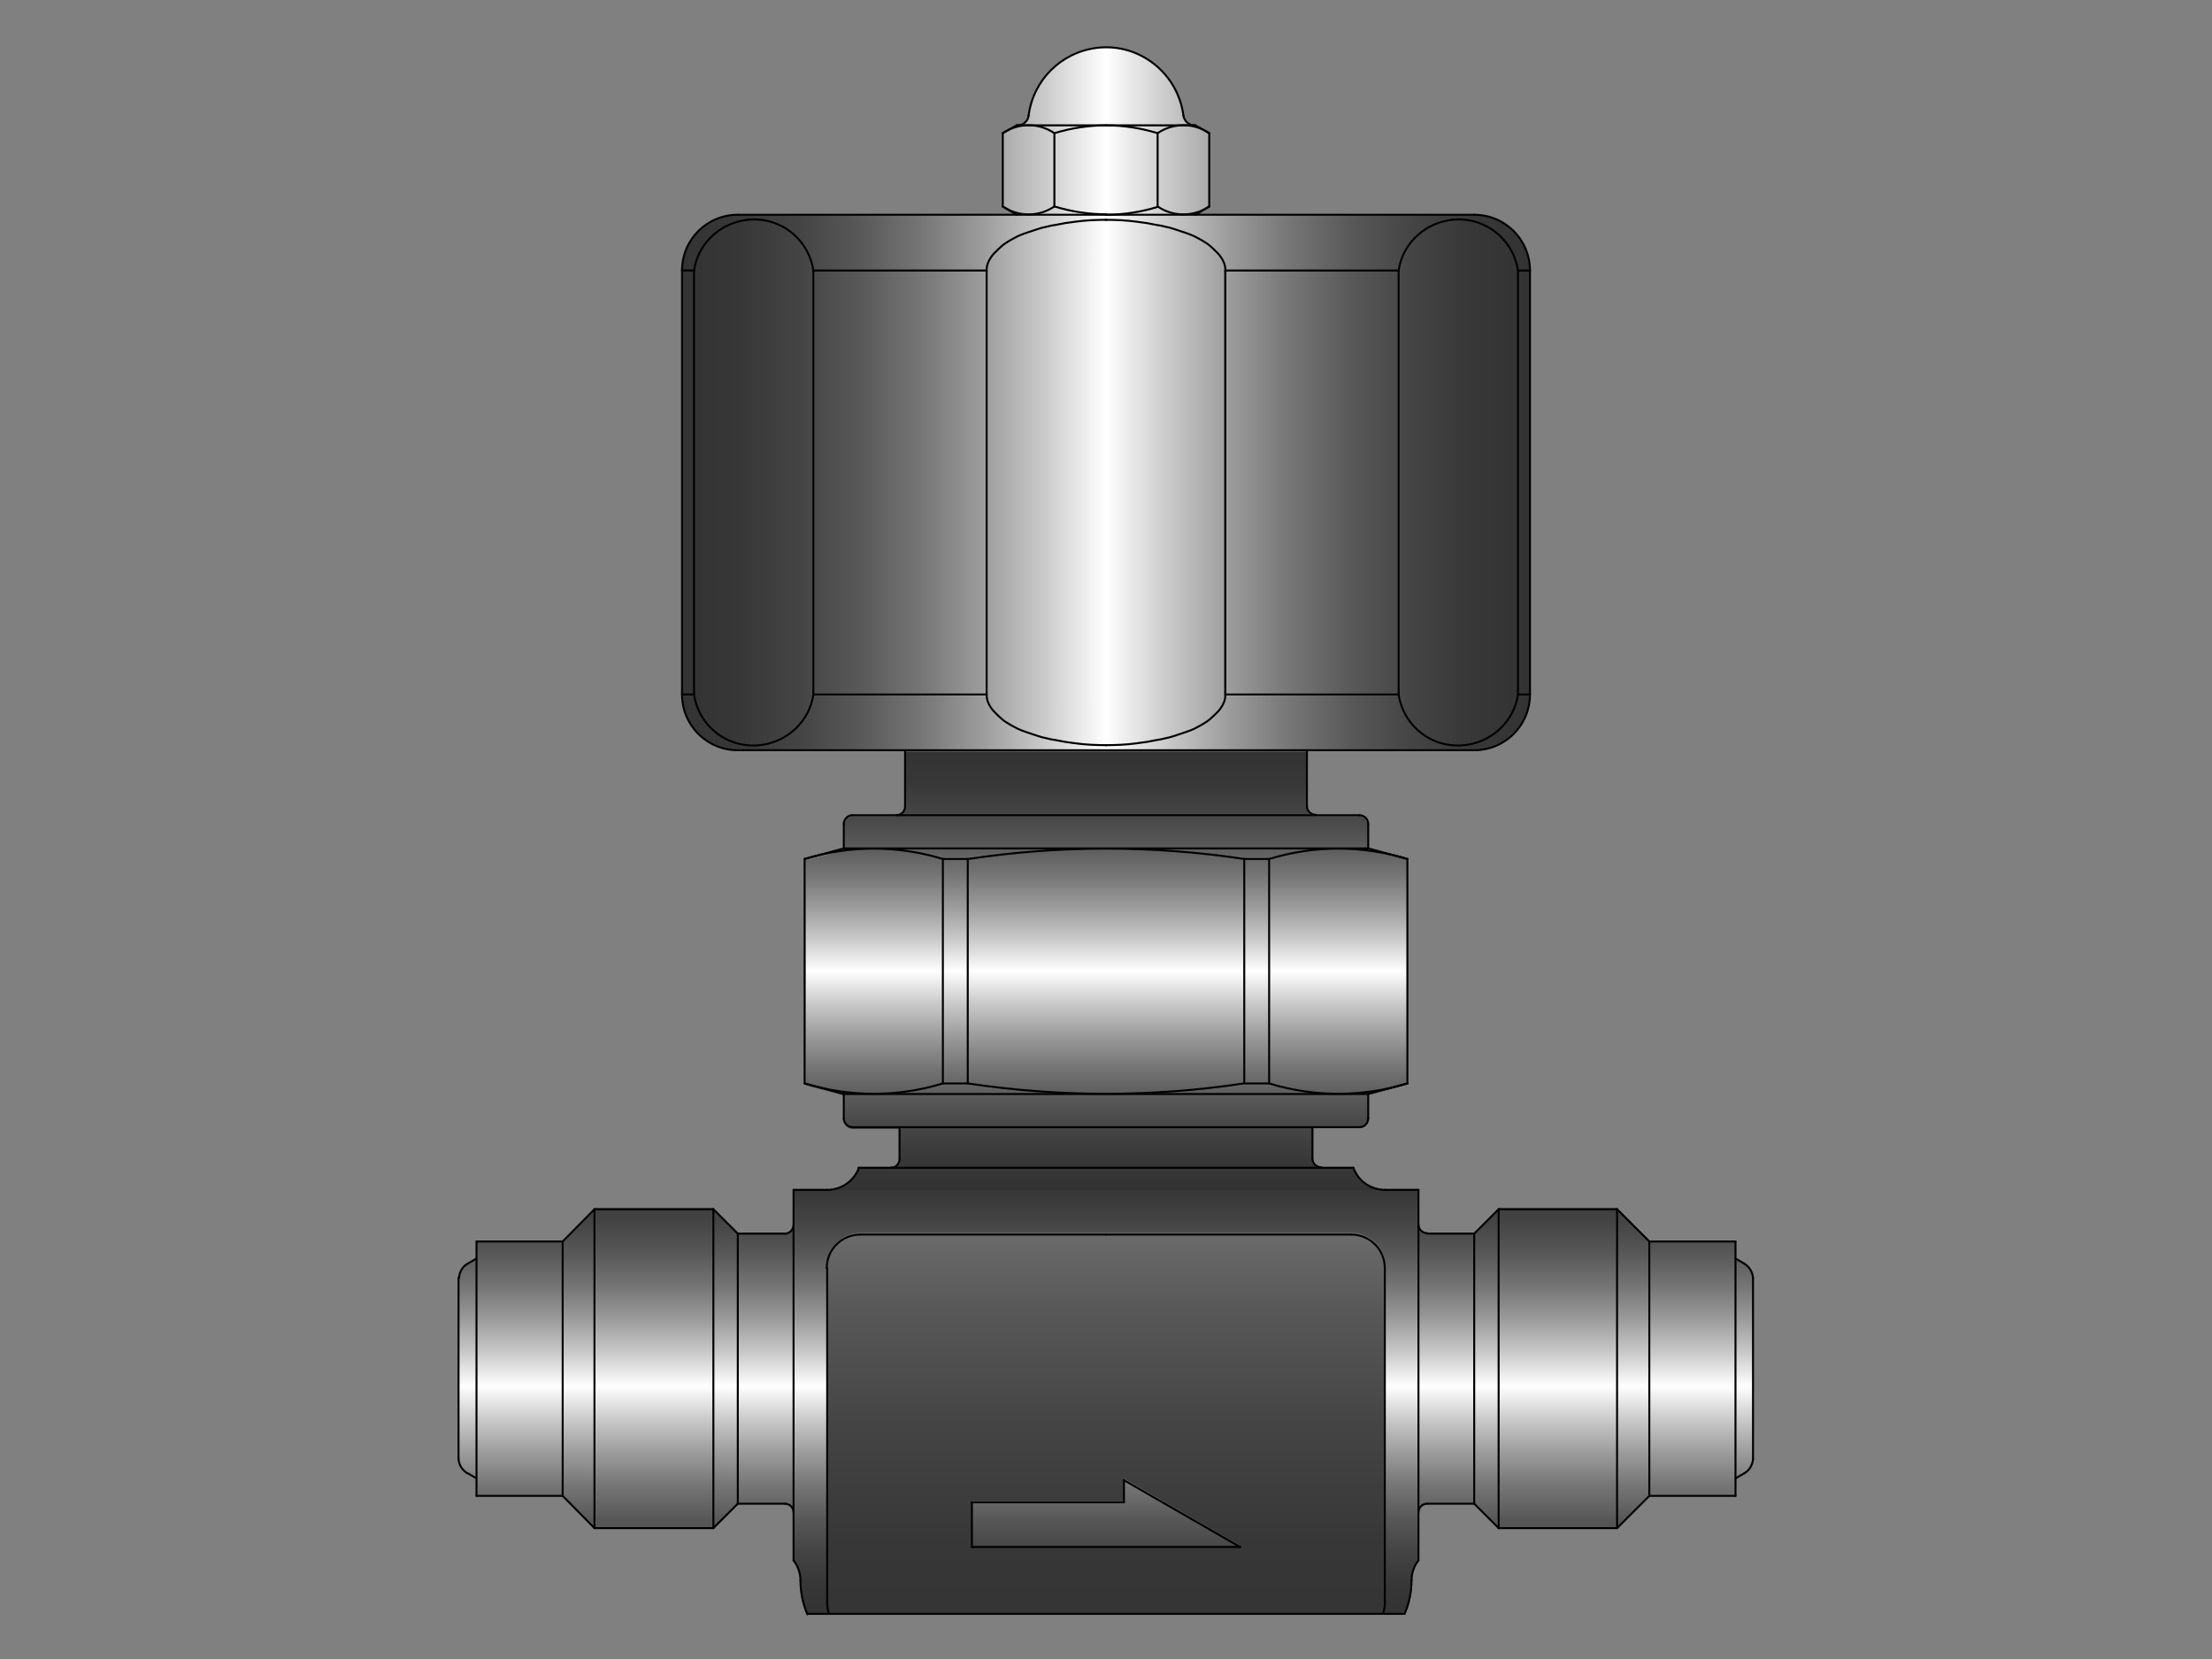 <?xml version="1.0" encoding="utf-8"?>
<!-- Generator: Adobe Illustrator 26.3.1, SVG Export Plug-In . SVG Version: 6.00 Build 0)  -->
<svg version="1.1" id="レイヤー_1" xmlns="http://www.w3.org/2000/svg" xmlns:xlink="http://www.w3.org/1999/xlink" x="0px"
	 y="0px" viewBox="0 0 480 360" style="enable-background:new 0 0 480 360;" xml:space="preserve">
<rect x="0" y="0" width="480" height="360" fill="#808080" stroke="none"/>
<style type="text/css">
	.st0{fill:url(#SVGID_1_);}
	.st1{fill:url(#SVGID_00000094618494408645582330000015376588459563751839_);}
	.st2{fill:url(#SVGID_00000021113101527757290070000015917114974150818751_);}
	.st3{fill:url(#SVGID_00000042013349460086386640000008043716009000331407_);}
	.st4{fill:none;stroke:#000000;stroke-width:0.427;stroke-linecap:round;stroke-linejoin:round;stroke-miterlimit:10;}
</style>
<g>
	
		<linearGradient id="SVGID_1_" gradientUnits="userSpaceOnUse" x1="239.992" y1="127.664" x2="239.992" y2="226.457" gradientTransform="matrix(1 0 0 -1 0 477.89)">
		<stop  offset="0" style="stop-color:#333333"/>
		<stop  offset="6.750000e-02" style="stop-color:#373737"/>
		<stop  offset="0.138" style="stop-color:#444444"/>
		<stop  offset="0.209" style="stop-color:#585858"/>
		<stop  offset="0.281" style="stop-color:#757575"/>
		<stop  offset="0.353" style="stop-color:#9B9B9B"/>
		<stop  offset="0.426" style="stop-color:#C9C9C9"/>
		<stop  offset="0.499" style="stop-color:#FEFEFE"/>
		<stop  offset="0.5" style="stop-color:#FFFFFF"/>
		<stop  offset="0.501" style="stop-color:#FEFEFE"/>
		<stop  offset="0.574" style="stop-color:#C9C9C9"/>
		<stop  offset="0.647" style="stop-color:#9B9B9B"/>
		<stop  offset="0.719" style="stop-color:#757575"/>
		<stop  offset="0.791" style="stop-color:#585858"/>
		<stop  offset="0.862" style="stop-color:#444444"/>
		<stop  offset="0.932" style="stop-color:#373737"/>
		<stop  offset="1" style="stop-color:#333333"/>
	</linearGradient>
	<path class="st0" d="M284.8,251.4c0,1.1,0.9,1.9,1.9,1.9h7c1,2.9,3.8,4.8,6.9,4.8h7.3v7.5c0,1.1,0.9,1.9,1.9,1.9h10.2l5.3-5.3h25.7
		l7,7h18.6v3.8l1.9,1.1c1.1,0.6,1.8,1.8,1.9,3.1v39.3c-0.1,1.3-0.8,2.4-1.9,3.1l-1.9,1.1v3.8h-18.6l-7,7h-25.7l-5.3-5.3h-10.2
		c-1.1,0-1.9,0.9-1.9,1.9v10.4c-1,1.3-1.5,2.8-1.5,4.4c0,2.5-0.5,5-1.5,7.3h-4.7H179.9h-4.7c-1-2.3-1.5-4.8-1.5-7.3
		c0-1.6-0.5-3.1-1.5-4.4v-10.4c0-1.1-0.9-1.9-1.9-1.9h-10.2l-5.3,5.3H129l-7-7h-18.6v-3.8l-1.9-1.1c-1.1-0.6-1.8-1.8-1.9-3.1v-39.3
		c0.1-1.3,0.8-2.4,1.9-3.1l1.9-1.1v-3.8h18.6l7-7h25.7l5.3,5.3h10.2c1.1,0,1.9-0.9,1.9-1.9v-7.5h7.3c3.1,0,5.8-1.9,6.9-4.8h7
		c1.1,0,1.9-0.9,1.9-1.9L284.8,251.4L284.8,251.4z"/>
	
		<linearGradient id="SVGID_00000137111901894745087970000014453855584406780308_" gradientUnits="userSpaceOnUse" x1="240.068" y1="219.435" x2="240.068" y2="314.828" gradientTransform="matrix(1 0 0 -1 0 477.89)">
		<stop  offset="0" style="stop-color:#333333"/>
		<stop  offset="6.750000e-02" style="stop-color:#373737"/>
		<stop  offset="0.138" style="stop-color:#444444"/>
		<stop  offset="0.209" style="stop-color:#585858"/>
		<stop  offset="0.281" style="stop-color:#757575"/>
		<stop  offset="0.353" style="stop-color:#9B9B9B"/>
		<stop  offset="0.426" style="stop-color:#C9C9C9"/>
		<stop  offset="0.499" style="stop-color:#FEFEFE"/>
		<stop  offset="0.5" style="stop-color:#FFFFFF"/>
		<stop  offset="0.501" style="stop-color:#FEFEFE"/>
		<stop  offset="0.574" style="stop-color:#C9C9C9"/>
		<stop  offset="0.647" style="stop-color:#9B9B9B"/>
		<stop  offset="0.719" style="stop-color:#757575"/>
		<stop  offset="0.791" style="stop-color:#585858"/>
		<stop  offset="0.862" style="stop-color:#444444"/>
		<stop  offset="0.932" style="stop-color:#373737"/>
		<stop  offset="1" style="stop-color:#333333"/>
	</linearGradient>
	<path style="fill:url(#SVGID_00000137111901894745087970000014453855584406780308_);" d="M179.5,258.5c3.1,0,5.8-1.9,6.9-4.8h7
		c1.1,0,1.9-0.9,1.9-1.9v-6.8h-10.2c-1.1,0-1.9-0.9-1.9-1.9v-5.3l-4.7-1.3c-1.2-0.3-2.5-0.6-3.7-1v-48.7c1.2-0.4,2.5-0.7,3.7-1
		l4.7-1.3V179c0-1.1,0.9-1.9,1.9-1.9h9.4c1.1,0,1.9-0.9,1.9-1.9v-12.1h87.2v12.1c0,1.1,0.9,1.9,1.9,1.9h9.4c1.1,0,1.9,0.9,1.9,1.9
		v5.3l4.8,1.3c1.2,0.3,2.5,0.6,3.7,1v48.7c-1.2,0.4-2.5,0.7-3.7,1l-4.7,1.3v5.3c0,1.1-0.9,1.9-1.9,1.9h-10.2v6.8
		c0,1.1,0.9,1.9,1.9,1.9h7c1,2.9,3.8,4.8,6.9,4.8H179.5z"/>
	
		<linearGradient id="SVGID_00000029729484354728304170000002771080664792630457_" gradientUnits="userSpaceOnUse" x1="147.905" y1="391.364" x2="331.958" y2="391.364" gradientTransform="matrix(1 0 0 -1 0 477.89)">
		<stop  offset="0" style="stop-color:#333333"/>
		<stop  offset="6.750000e-02" style="stop-color:#373737"/>
		<stop  offset="0.138" style="stop-color:#444444"/>
		<stop  offset="0.209" style="stop-color:#585858"/>
		<stop  offset="0.281" style="stop-color:#757575"/>
		<stop  offset="0.353" style="stop-color:#9B9B9B"/>
		<stop  offset="0.426" style="stop-color:#C9C9C9"/>
		<stop  offset="0.499" style="stop-color:#FEFEFE"/>
		<stop  offset="0.5" style="stop-color:#FFFFFF"/>
		<stop  offset="0.501" style="stop-color:#FEFEFE"/>
		<stop  offset="0.574" style="stop-color:#C9C9C9"/>
		<stop  offset="0.647" style="stop-color:#9B9B9B"/>
		<stop  offset="0.719" style="stop-color:#757575"/>
		<stop  offset="0.791" style="stop-color:#585858"/>
		<stop  offset="0.862" style="stop-color:#444444"/>
		<stop  offset="0.932" style="stop-color:#373737"/>
		<stop  offset="1" style="stop-color:#333333"/>
	</linearGradient>
	<path style="fill:url(#SVGID_00000029729484354728304170000002771080664792630457_);" d="M196.3,162.8H160
		c-6.7,0-12.1-5.4-12.1-12.1v-92c0-6.7,5.4-12.1,12.1-12.1h60.5l-1.7-1c-0.4-0.2-0.9-0.5-1.3-0.8V28.9c0.4-0.3,0.9-0.5,1.3-0.8
		l1.7-1h0.2c1.2,0,2.3-0.9,2.4-2.1c1-7.7,7-13.7,14.7-14.7c9.3-1.2,17.8,5.4,18.9,14.7c0.2,1.2,1.2,2.1,2.4,2.1h0.2l1.7,1
		c0.4,0.2,0.9,0.5,1.3,0.8v15.9c-0.4,0.3-0.9,0.5-1.3,0.8l-1.7,1h60.5c6.7,0,12.1,5.4,12.1,12.1v92c0,6.7-5.4,12.1-12.1,12.1h-36.3
		H196.3z"/>
	
		<linearGradient id="SVGID_00000181797635548799575870000006654203394913850045_" gradientUnits="userSpaceOnUse" x1="240.06" y1="118.422" x2="240.06" y2="477.55" gradientTransform="matrix(1 0 0 -1 0 477.89)">
		<stop  offset="0" style="stop-color:#333333"/>
		<stop  offset="6.750000e-02" style="stop-color:#373737"/>
		<stop  offset="0.138" style="stop-color:#444444"/>
		<stop  offset="0.209" style="stop-color:#585858"/>
		<stop  offset="0.281" style="stop-color:#757575"/>
		<stop  offset="0.353" style="stop-color:#9B9B9B"/>
		<stop  offset="0.426" style="stop-color:#C9C9C9"/>
		<stop  offset="0.499" style="stop-color:#FEFEFE"/>
		<stop  offset="0.5" style="stop-color:#FFFFFF"/>
		<stop  offset="0.501" style="stop-color:#FEFEFE"/>
		<stop  offset="0.574" style="stop-color:#C9C9C9"/>
		<stop  offset="0.647" style="stop-color:#9B9B9B"/>
		<stop  offset="0.719" style="stop-color:#757575"/>
		<stop  offset="0.791" style="stop-color:#585858"/>
		<stop  offset="0.862" style="stop-color:#444444"/>
		<stop  offset="0.932" style="stop-color:#373737"/>
		<stop  offset="1" style="stop-color:#333333"/>
	</linearGradient>
	<path style="fill:url(#SVGID_00000181797635548799575870000006654203394913850045_);" d="M300.6,274.8c0-4-3.2-7.3-7.3-7.3h-53.3
		h-53.3c-4,0-7.3,3.2-7.3,7.3v72.7c0,0.8,0.1,1.6,0.4,2.4h120.3c0.3-0.8,0.4-1.6,0.4-2.4L300.6,274.8L300.6,274.8z M211,335.4v-9.7
		h33v-4.8l25.2,14.5H211z"/>
	<line class="st4" x1="284.8" y1="244.6" x2="284.8" y2="251.4"/>
	<line class="st4" x1="376.6" y1="324.6" x2="376.6" y2="269.4"/>
	<line class="st4" x1="380.4" y1="277.3" x2="380.4" y2="316.6"/>
	<line class="st4" x1="357.9" y1="324.6" x2="376.6" y2="324.6"/>
	<line class="st4" x1="376.6" y1="269.4" x2="357.9" y2="269.4"/>
	<line class="st4" x1="378.5" y1="319.7" x2="376.6" y2="320.8"/>
	<line class="st4" x1="376.6" y1="273.1" x2="378.5" y2="274.2"/>
	<line class="st4" x1="325.2" y1="262.4" x2="325.2" y2="331.6"/>
	<line class="st4" x1="350.9" y1="262.4" x2="350.9" y2="331.6"/>
	<line class="st4" x1="357.9" y1="324.6" x2="350.9" y2="331.6"/>
	<line class="st4" x1="325.2" y1="331.6" x2="319.9" y2="326.3"/>
	<line class="st4" x1="350.9" y1="331.6" x2="325.2" y2="331.6"/>
	<line class="st4" x1="319.9" y1="267.7" x2="319.9" y2="326.3"/>
	<line class="st4" x1="357.9" y1="269.4" x2="357.9" y2="324.6"/>
	<line class="st4" x1="350.9" y1="262.4" x2="357.9" y2="269.4"/>
	<line class="st4" x1="319.9" y1="267.7" x2="325.2" y2="262.4"/>
	<line class="st4" x1="325.2" y1="262.4" x2="350.9" y2="262.4"/>
	<line class="st4" x1="122.1" y1="324.6" x2="122.1" y2="269.4"/>
	<line class="st4" x1="103.4" y1="269.4" x2="103.4" y2="324.6"/>
	<line class="st4" x1="99.5" y1="316.6" x2="99.5" y2="277.3"/>
	<line class="st4" x1="103.4" y1="324.6" x2="122.1" y2="324.6"/>
	<line class="st4" x1="122.1" y1="269.4" x2="103.4" y2="269.4"/>
	<line class="st4" x1="103.4" y1="320.8" x2="101.5" y2="319.7"/>
	<line class="st4" x1="101.5" y1="274.2" x2="103.4" y2="273.1"/>
	<line class="st4" x1="154.8" y1="331.6" x2="154.8" y2="262.4"/>
	<line class="st4" x1="129" y1="331.6" x2="122.1" y2="324.6"/>
	<line class="st4" x1="160.1" y1="326.3" x2="154.8" y2="331.6"/>
	<line class="st4" x1="154.8" y1="331.6" x2="129" y2="331.6"/>
	<line class="st4" x1="160.1" y1="326.3" x2="160.1" y2="267.7"/>
	<line class="st4" x1="129" y1="331.6" x2="129" y2="262.4"/>
	<line class="st4" x1="122.1" y1="269.4" x2="129" y2="262.4"/>
	<line class="st4" x1="154.8" y1="262.4" x2="160.1" y2="267.7"/>
	<line class="st4" x1="129" y1="262.4" x2="154.8" y2="262.4"/>
	<line class="st4" x1="186.3" y1="253.4" x2="293.7" y2="253.4"/>
	<line class="st4" x1="172.2" y1="258.2" x2="172.2" y2="338.6"/>
	<line class="st4" x1="307.8" y1="338.6" x2="307.8" y2="258.2"/>
	<line class="st4" x1="293.3" y1="267.9" x2="240" y2="267.9"/>
	<line class="st4" x1="300.5" y1="347.8" x2="300.5" y2="275.2"/>
	<line class="st4" x1="210.9" y1="326" x2="243.9" y2="326"/>
	<line class="st4" x1="210.9" y1="335.7" x2="269.1" y2="335.7"/>
	<line class="st4" x1="210.9" y1="326" x2="210.9" y2="335.7"/>
	<line class="st4" x1="243.9" y1="326" x2="243.9" y2="321.2"/>
	<line class="st4" x1="243.9" y1="321.2" x2="269.1" y2="335.7"/>
	<line class="st4" x1="179.5" y1="275.2" x2="179.5" y2="347.8"/>
	<line class="st4" x1="240" y1="267.9" x2="186.7" y2="267.9"/>
	<line class="st4" x1="195.2" y1="251.4" x2="195.2" y2="244.6"/>
	<line class="st4" x1="309.7" y1="267.7" x2="319.9" y2="267.7"/>
	<line class="st4" x1="319.9" y1="326.3" x2="309.7" y2="326.3"/>
	<line class="st4" x1="300.5" y1="258.2" x2="307.8" y2="258.2"/>
	<line class="st4" x1="160.1" y1="267.7" x2="170.3" y2="267.7"/>
	<line class="st4" x1="170.3" y1="326.3" x2="160.1" y2="326.3"/>
	<line class="st4" x1="172.2" y1="258.2" x2="179.5" y2="258.2"/>
	<line class="st4" x1="175.2" y1="350.2" x2="304.8" y2="350.2"/>
	<path class="st4" d="M173.7,343c0,2.5,0.5,5,1.5,7.3"/>
	<path class="st4" d="M304.8,350.2c1-2.3,1.5-4.8,1.5-7.3"/>
	<path class="st4" d="M378.5,319.7c1.1-0.6,1.8-1.8,1.9-3.1"/>
	<path class="st4" d="M380.4,277.3c-0.1-1.3-0.8-2.4-1.9-3.1"/>
	<path class="st4" d="M99.5,316.6c0.1,1.3,0.8,2.4,1.9,3.1"/>
	<path class="st4" d="M101.5,274.2c-1.1,0.6-1.8,1.8-1.9,3.1"/>
	<path class="st4" d="M300.5,275.2c0-4-3.2-7.3-7.3-7.3"/>
	<path class="st4" d="M300.1,350.2c0.3-0.8,0.4-1.6,0.4-2.4"/>
	<path class="st4" d="M186.7,267.9c-4,0-7.3,3.2-7.3,7.3"/>
	<path class="st4" d="M193.3,253.4c1.1,0,1.9-0.9,1.9-1.9"/>
	<path class="st4" d="M284.8,251.4c0,1.1,0.9,1.9,1.9,1.9"/>
	<path class="st4" d="M307.8,265.7c0,1.1,0.9,1.9,1.9,1.9"/>
	<path class="st4" d="M309.7,326.3c-1.1,0-1.9,0.9-1.9,1.9"/>
	<path class="st4" d="M293.7,253.4c1,2.9,3.8,4.8,6.9,4.8"/>
	<path class="st4" d="M170.3,267.7c1.1,0,1.9-0.9,1.9-1.9"/>
	<path class="st4" d="M172.2,328.2c0-1.1-0.9-1.9-1.9-1.9"/>
	<path class="st4" d="M179.5,258.2c3.1,0,5.8-1.9,6.9-4.8"/>
	<path class="st4" d="M173.7,343c0-1.6-0.5-3.1-1.5-4.4"/>
	<path class="st4" d="M307.8,338.6c-1,1.3-1.5,2.8-1.5,4.4"/>
	<path class="st4" d="M179.5,347.8c0,0.8,0.1,1.6,0.4,2.4"/>
	<line class="st4" x1="214.1" y1="150.7" x2="176.5" y2="150.7"/>
	<line class="st4" x1="214.1" y1="58.7" x2="176.5" y2="58.7"/>
	<line class="st4" x1="303.5" y1="150.7" x2="265.9" y2="150.7"/>
	<line class="st4" x1="303.5" y1="58.7" x2="265.9" y2="58.7"/>
	<line class="st4" x1="214.1" y1="150.7" x2="214.1" y2="58.7"/>
	<line class="st4" x1="265.9" y1="58.7" x2="265.9" y2="150.7"/>
	<line class="st4" x1="148" y1="150.7" x2="150.6" y2="150.7"/>
	<line class="st4" x1="148" y1="58.7" x2="150.6" y2="58.7"/>
	<line class="st4" x1="176.5" y1="58.7" x2="176.5" y2="150.7"/>
	<line class="st4" x1="150.6" y1="150.7" x2="150.6" y2="58.7"/>
	<line class="st4" x1="160.1" y1="162.8" x2="319.9" y2="162.8"/>
	<line class="st4" x1="148" y1="150.7" x2="148" y2="58.7"/>
	<line class="st4" x1="329.4" y1="150.7" x2="332" y2="150.7"/>
	<line class="st4" x1="329.4" y1="58.7" x2="332" y2="58.7"/>
	<line class="st4" x1="265.9" y1="58.7" x2="265.9" y2="150.7"/>
	<line class="st4" x1="303.5" y1="150.7" x2="303.5" y2="58.7"/>
	<line class="st4" x1="329.4" y1="58.7" x2="329.4" y2="150.7"/>
	<line class="st4" x1="160.1" y1="46.6" x2="319.9" y2="46.6"/>
	<line class="st4" x1="332" y1="58.7" x2="332" y2="150.7"/>
	<path class="st4" d="M150.6,150.7c1.1,7.2,7.8,12.1,15,10.9c5.6-0.9,10.1-5.3,10.9-10.9"/>
	<path class="st4" d="M303.5,150.7c1.1,7.2,7.8,12.1,15,10.9c5.6-0.9,10.1-5.3,10.9-10.9"/>
	<path class="st4" d="M329.4,58.7c-1.1-7.2-7.8-12.1-15-10.9c-5.6,0.9-10.1,5.3-10.9,10.9"/>
	<path class="st4" d="M176.5,58.7c-1.1-7.2-7.8-12.1-15-10.9c-5.6,0.9-10.1,5.3-10.9,10.9"/>
	<path class="st4" d="M265.9,150.7c0,0.7-0.1,1.3-0.4,1.9c-0.1,0.3-0.3,0.6-0.5,0.9c-0.2,0.3-0.4,0.6-0.7,0.9
		c-0.3,0.3-0.6,0.6-0.9,0.9c-0.3,0.3-0.7,0.6-1,0.9c-0.4,0.3-0.8,0.6-1.2,0.8c-0.4,0.3-0.9,0.5-1.4,0.8c-0.5,0.3-1,0.5-1.5,0.7
		c-0.5,0.2-1.1,0.4-1.7,0.6c-0.6,0.2-1.2,0.4-1.8,0.6c-0.6,0.2-1.3,0.4-1.9,0.5c-0.7,0.2-1.3,0.3-2,0.4c-0.7,0.1-1.4,0.3-2.1,0.4
		c-0.7,0.1-1.4,0.2-2.2,0.3c-2.2,0.3-4.5,0.4-6.7,0.4"/>
	<path class="st4" d="M214.1,150.7c0,0.7,0.1,1.3,0.4,1.9c0.1,0.3,0.3,0.6,0.5,0.9c0.2,0.3,0.4,0.6,0.7,0.9c0.3,0.3,0.6,0.6,0.9,0.9
		c0.3,0.3,0.7,0.6,1,0.9c0.4,0.3,0.8,0.6,1.2,0.8c0.4,0.3,0.9,0.5,1.4,0.8c0.5,0.3,1,0.5,1.5,0.7c0.5,0.2,1.1,0.4,1.7,0.6
		c0.6,0.2,1.2,0.4,1.8,0.6c0.6,0.2,1.3,0.4,1.9,0.5c0.7,0.2,1.3,0.3,2,0.4c0.7,0.1,1.4,0.3,2.1,0.4c0.7,0.1,1.4,0.2,2.2,0.3
		c2.2,0.3,4.5,0.4,6.7,0.4"/>
	<path class="st4" d="M214.1,58.7c0-0.7,0.1-1.3,0.4-1.9c0.1-0.3,0.3-0.6,0.5-0.9c0.2-0.3,0.4-0.6,0.7-0.9c0.3-0.3,0.6-0.6,0.9-0.9
		c0.3-0.3,0.7-0.6,1-0.9c0.4-0.3,0.8-0.6,1.2-0.8c0.4-0.3,0.9-0.5,1.4-0.8c0.5-0.3,1-0.5,1.5-0.7c0.5-0.2,1.1-0.4,1.7-0.6
		c0.6-0.2,1.2-0.4,1.8-0.6c0.6-0.2,1.3-0.4,1.9-0.5c0.7-0.2,1.3-0.3,2-0.4c0.7-0.1,1.4-0.3,2.1-0.4c0.7-0.1,1.4-0.2,2.2-0.3
		c2.2-0.3,4.5-0.4,6.7-0.4"/>
	<path class="st4" d="M265.9,58.7c0-0.7-0.1-1.3-0.4-1.9c-0.1-0.3-0.3-0.6-0.5-0.9c-0.2-0.3-0.4-0.6-0.7-0.9
		c-0.3-0.3-0.6-0.6-0.9-0.9c-0.3-0.3-0.7-0.6-1-0.9c-0.4-0.3-0.8-0.6-1.2-0.8c-0.4-0.3-0.9-0.5-1.4-0.8c-0.5-0.3-1-0.5-1.5-0.7
		c-0.5-0.2-1.1-0.4-1.7-0.6c-0.6-0.2-1.2-0.4-1.8-0.6c-0.6-0.2-1.3-0.4-1.9-0.5c-0.7-0.2-1.3-0.3-2-0.4c-0.7-0.1-1.4-0.3-2.1-0.4
		c-0.7-0.1-1.4-0.2-2.2-0.3c-2.2-0.3-4.5-0.4-6.7-0.4"/>
	<path class="st4" d="M148,150.7c0,6.7,5.4,12.1,12.1,12.1"/>
	<path class="st4" d="M160.1,46.6c-6.7,0-12.1,5.4-12.1,12.1"/>
	<path class="st4" d="M319.9,162.8c6.7,0,12.1-5.4,12.1-12.1"/>
	<path class="st4" d="M332,58.7c0-6.7-5.4-12.1-12.1-12.1"/>
	<line class="st4" x1="217.6" y1="44.8" x2="220.6" y2="46.6"/>
	<line class="st4" x1="217.6" y1="28.9" x2="217.6" y2="44.8"/>
	<line class="st4" x1="220.6" y1="27.2" x2="217.6" y2="28.9"/>
	<line class="st4" x1="228.8" y1="44.8" x2="228.8" y2="28.9"/>
	<line class="st4" x1="259.4" y1="46.6" x2="262.4" y2="44.8"/>
	<line class="st4" x1="262.4" y1="44.8" x2="262.4" y2="28.9"/>
	<line class="st4" x1="262.4" y1="28.9" x2="259.4" y2="27.2"/>
	<line class="st4" x1="251.2" y1="28.9" x2="251.2" y2="44.8"/>
	<line class="st4" x1="220.6" y1="27.2" x2="259.4" y2="27.2"/>
	<path class="st4" d="M217.6,44.8c3.4,2.3,7.8,2.3,11.2,0"/>
	<path class="st4" d="M228.8,44.8c3.6,1.1,7.4,1.7,11.2,1.7"/>
	<path class="st4" d="M228.8,28.9c-3.4-2.3-7.8-2.3-11.2,0"/>
	<path class="st4" d="M240,27.2c-3.8,0-7.6,0.6-11.2,1.7"/>
	<path class="st4" d="M256.8,25.1c-1.2-9.3-9.7-15.9-18.9-14.7c-7.7,1-13.7,7-14.7,14.7"/>
	<path class="st4" d="M251.2,44.8c3.4,2.3,7.8,2.3,11.2,0"/>
	<path class="st4" d="M240,46.6c3.8,0,7.6-0.6,11.2-1.7"/>
	<path class="st4" d="M262.4,28.9c-3.4-2.3-7.8-2.3-11.2,0"/>
	<path class="st4" d="M251.2,28.9c-3.6-1.1-7.4-1.7-11.2-1.7"/>
	<path class="st4" d="M220.8,27.2c1.2,0,2.3-0.9,2.4-2.1"/>
	<path class="st4" d="M256.8,25.1c0.2,1.2,1.2,2.1,2.4,2.1"/>
	<line class="st4" x1="174.6" y1="186.4" x2="174.6" y2="235.1"/>
	<line class="st4" x1="183.1" y1="178.8" x2="183.1" y2="184.1"/>
	<line class="st4" x1="183.1" y1="242.7" x2="183.1" y2="237.4"/>
	<line class="st4" x1="183.1" y1="237.4" x2="174.6" y2="235.1"/>
	<line class="st4" x1="183.1" y1="184.1" x2="174.6" y2="186.4"/>
	<line class="st4" x1="196.4" y1="174.9" x2="196.4" y2="162.8"/>
	<line class="st4" x1="305.4" y1="235.1" x2="305.4" y2="186.4"/>
	<line class="st4" x1="296.9" y1="184.1" x2="296.9" y2="178.8"/>
	<line class="st4" x1="296.9" y1="237.4" x2="296.9" y2="242.7"/>
	<line class="st4" x1="305.4" y1="235.1" x2="296.9" y2="237.4"/>
	<line class="st4" x1="305.4" y1="186.4" x2="296.9" y2="184.1"/>
	<line class="st4" x1="283.6" y1="162.8" x2="283.6" y2="174.9"/>
	<line class="st4" x1="185" y1="176.9" x2="295" y2="176.9"/>
	<line class="st4" x1="185" y1="244.6" x2="295" y2="244.6"/>
	<line class="st4" x1="204.6" y1="186.4" x2="210" y2="186.4"/>
	<line class="st4" x1="210" y1="186.4" x2="210" y2="235.1"/>
	<line class="st4" x1="210" y1="235.1" x2="204.6" y2="235.1"/>
	<line class="st4" x1="204.6" y1="235.1" x2="204.6" y2="186.4"/>
	<line class="st4" x1="270" y1="186.4" x2="275.4" y2="186.4"/>
	<line class="st4" x1="275.4" y1="186.4" x2="275.4" y2="235.1"/>
	<line class="st4" x1="275.4" y1="235.1" x2="270" y2="235.1"/>
	<line class="st4" x1="270" y1="235.1" x2="270" y2="186.4"/>
	<line class="st4" x1="183.1" y1="184.1" x2="296.9" y2="184.1"/>
	<line class="st4" x1="183.1" y1="237.4" x2="296.9" y2="237.4"/>
	<path class="st4" d="M204.6,186.4c-9.8-3-20.2-3-30,0"/>
	<path class="st4" d="M270,186.4c-19.9-3-40.1-3-59.9,0"/>
	<path class="st4" d="M305.4,186.4c-9.8-3-20.2-3-30,0"/>
	<path class="st4" d="M275.4,235.1c9.8,3,20.2,3,30,0"/>
	<path class="st4" d="M210,235.1c19.9,3,40.1,3,59.9,0"/>
	<path class="st4" d="M174.6,235.1c9.8,3,20.2,3,30,0"/>
	<path class="st4" d="M185,176.9c-1.1,0-1.9,0.9-1.9,1.9"/>
	<path class="st4" d="M183.1,242.7c0,1.1,0.9,1.9,1.9,1.9"/>
	<path class="st4" d="M194.5,176.9c1.1,0,1.9-0.9,1.9-1.9"/>
	<path class="st4" d="M296.9,178.8c0-1.1-0.9-1.9-1.9-1.9"/>
	<path class="st4" d="M295,244.6c1.1,0,1.9-0.9,1.9-1.9"/>
	<path class="st4" d="M283.6,174.9c0,1.1,0.9,1.9,1.9,1.9"/>
</g>
</svg>
